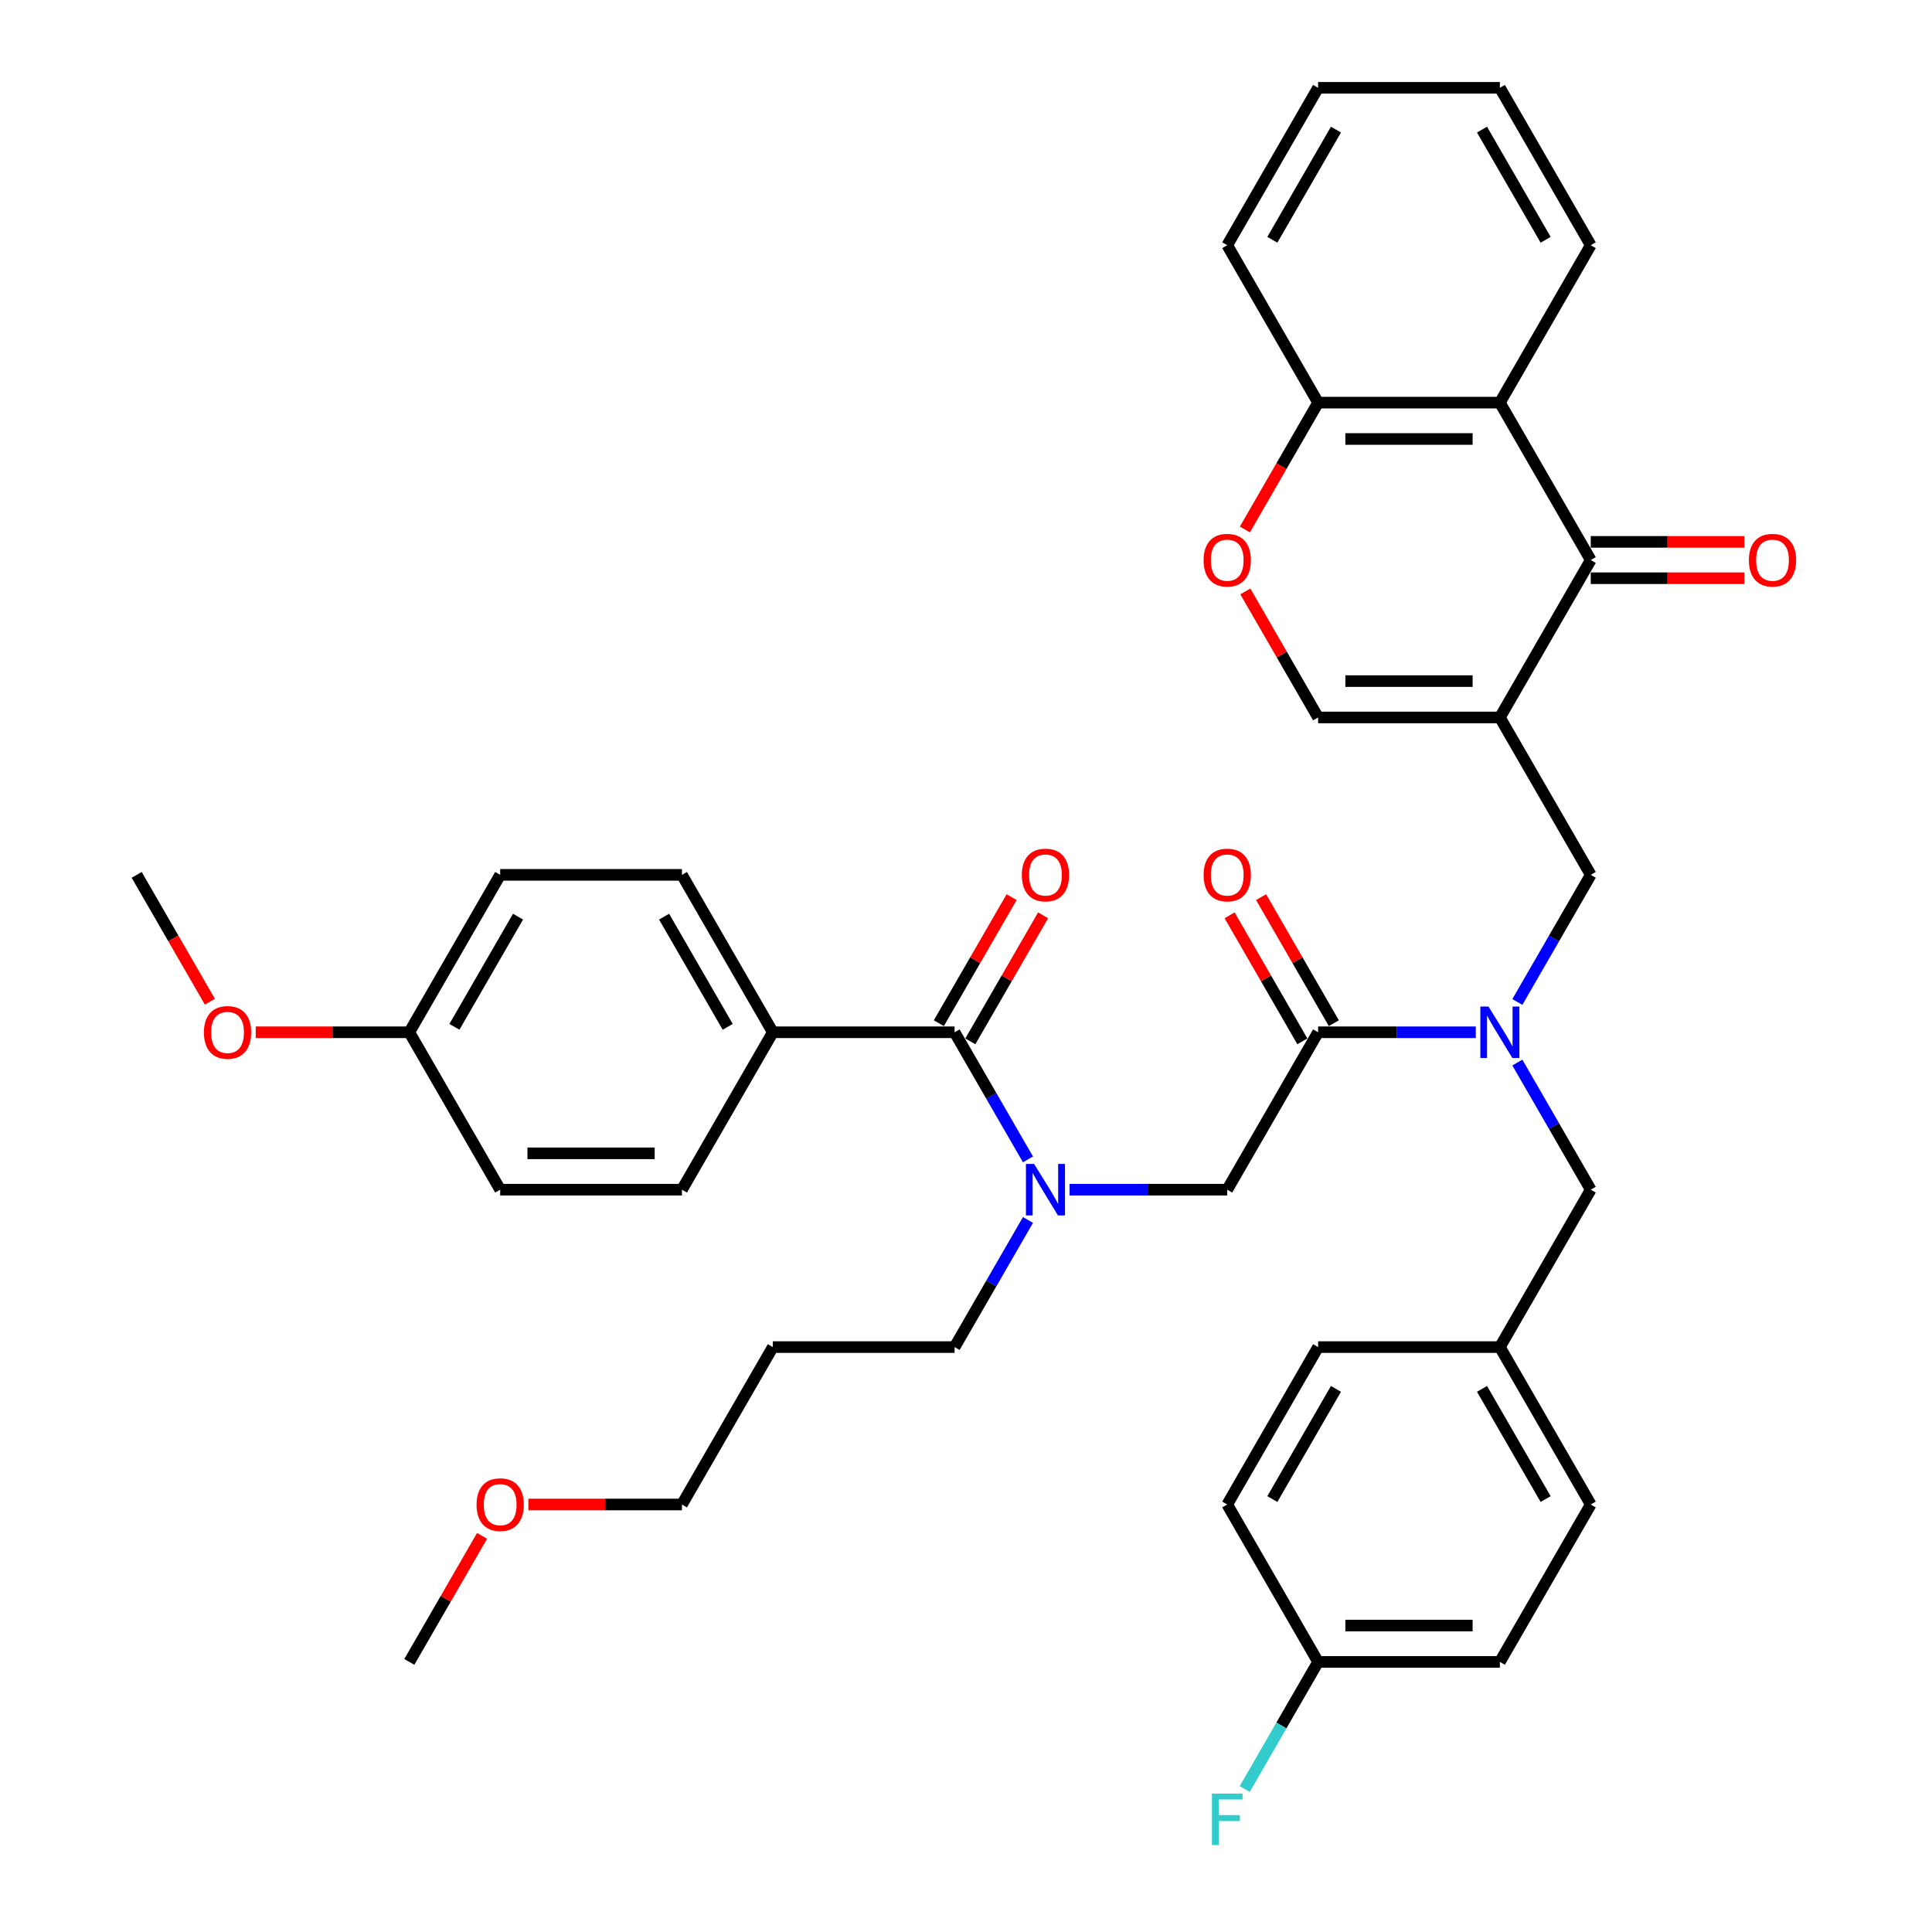 <?xml version='1.0' encoding='iso-8859-1'?>
<svg version='1.1' baseProfile='full'
              xmlns='http://www.w3.org/2000/svg'
                      xmlns:rdkit='http://www.rdkit.org/xml'
                      xmlns:xlink='http://www.w3.org/1999/xlink'
                  xml:space='preserve'
width='1000px' height='1000px' viewBox='0 0 1000 1000'>
<!-- END OF HEADER -->
<rect style='opacity:1.0;fill:#FFFFFF;stroke:none' width='1000' height='1000' x='0' y='0'> </rect>
<path class='bond-0' d='M 532.082,631.45 L 513.087,664.351' style='fill:none;fill-rule:evenodd;stroke:#0000FF;stroke-width:6px;stroke-linecap:butt;stroke-linejoin:miter;stroke-opacity:1' />
<path class='bond-0' d='M 513.087,664.351 L 494.092,697.251' style='fill:none;fill-rule:evenodd;stroke:#000000;stroke-width:6px;stroke-linecap:butt;stroke-linejoin:miter;stroke-opacity:1' />
<path class='bond-1' d='M 553.587,615.777 L 594.399,615.777' style='fill:none;fill-rule:evenodd;stroke:#0000FF;stroke-width:6px;stroke-linecap:butt;stroke-linejoin:miter;stroke-opacity:1' />
<path class='bond-1' d='M 594.399,615.777 L 635.21,615.777' style='fill:none;fill-rule:evenodd;stroke:#000000;stroke-width:6px;stroke-linecap:butt;stroke-linejoin:miter;stroke-opacity:1' />
<path class='bond-2' d='M 532.082,600.103 L 513.087,567.203' style='fill:none;fill-rule:evenodd;stroke:#0000FF;stroke-width:6px;stroke-linecap:butt;stroke-linejoin:miter;stroke-opacity:1' />
<path class='bond-2' d='M 513.087,567.203 L 494.092,534.302' style='fill:none;fill-rule:evenodd;stroke:#000000;stroke-width:6px;stroke-linecap:butt;stroke-linejoin:miter;stroke-opacity:1' />
<path class='bond-3' d='M 400.013,534.302 L 352.974,452.828' style='fill:none;fill-rule:evenodd;stroke:#000000;stroke-width:6px;stroke-linecap:butt;stroke-linejoin:miter;stroke-opacity:1' />
<path class='bond-3' d='M 376.662,531.489 L 343.735,474.457' style='fill:none;fill-rule:evenodd;stroke:#000000;stroke-width:6px;stroke-linecap:butt;stroke-linejoin:miter;stroke-opacity:1' />
<path class='bond-4' d='M 400.013,534.302 L 352.974,615.777' style='fill:none;fill-rule:evenodd;stroke:#000000;stroke-width:6px;stroke-linecap:butt;stroke-linejoin:miter;stroke-opacity:1' />
<path class='bond-5' d='M 400.013,534.302 L 494.092,534.302' style='fill:none;fill-rule:evenodd;stroke:#000000;stroke-width:6px;stroke-linecap:butt;stroke-linejoin:miter;stroke-opacity:1' />
<path class='bond-6' d='M 635.21,615.777 L 682.25,534.302' style='fill:none;fill-rule:evenodd;stroke:#000000;stroke-width:6px;stroke-linecap:butt;stroke-linejoin:miter;stroke-opacity:1' />
<path class='bond-7' d='M 690.397,529.598 L 671.565,496.98' style='fill:none;fill-rule:evenodd;stroke:#000000;stroke-width:6px;stroke-linecap:butt;stroke-linejoin:miter;stroke-opacity:1' />
<path class='bond-7' d='M 671.565,496.98 L 652.733,464.362' style='fill:none;fill-rule:evenodd;stroke:#FF0000;stroke-width:6px;stroke-linecap:butt;stroke-linejoin:miter;stroke-opacity:1' />
<path class='bond-7' d='M 674.102,539.006 L 655.27,506.388' style='fill:none;fill-rule:evenodd;stroke:#000000;stroke-width:6px;stroke-linecap:butt;stroke-linejoin:miter;stroke-opacity:1' />
<path class='bond-7' d='M 655.27,506.388 L 636.438,473.77' style='fill:none;fill-rule:evenodd;stroke:#FF0000;stroke-width:6px;stroke-linecap:butt;stroke-linejoin:miter;stroke-opacity:1' />
<path class='bond-8' d='M 682.25,534.302 L 723.061,534.302' style='fill:none;fill-rule:evenodd;stroke:#000000;stroke-width:6px;stroke-linecap:butt;stroke-linejoin:miter;stroke-opacity:1' />
<path class='bond-8' d='M 723.061,534.302 L 763.872,534.302' style='fill:none;fill-rule:evenodd;stroke:#0000FF;stroke-width:6px;stroke-linecap:butt;stroke-linejoin:miter;stroke-opacity:1' />
<path class='bond-9' d='M 502.24,539.006 L 521.072,506.388' style='fill:none;fill-rule:evenodd;stroke:#000000;stroke-width:6px;stroke-linecap:butt;stroke-linejoin:miter;stroke-opacity:1' />
<path class='bond-9' d='M 521.072,506.388 L 539.904,473.77' style='fill:none;fill-rule:evenodd;stroke:#FF0000;stroke-width:6px;stroke-linecap:butt;stroke-linejoin:miter;stroke-opacity:1' />
<path class='bond-9' d='M 485.945,529.598 L 504.777,496.98' style='fill:none;fill-rule:evenodd;stroke:#000000;stroke-width:6px;stroke-linecap:butt;stroke-linejoin:miter;stroke-opacity:1' />
<path class='bond-9' d='M 504.777,496.98 L 523.609,464.362' style='fill:none;fill-rule:evenodd;stroke:#FF0000;stroke-width:6px;stroke-linecap:butt;stroke-linejoin:miter;stroke-opacity:1' />
<path class='bond-10' d='M 352.974,452.828 L 258.895,452.828' style='fill:none;fill-rule:evenodd;stroke:#000000;stroke-width:6px;stroke-linecap:butt;stroke-linejoin:miter;stroke-opacity:1' />
<path class='bond-11' d='M 352.974,615.777 L 258.895,615.777' style='fill:none;fill-rule:evenodd;stroke:#000000;stroke-width:6px;stroke-linecap:butt;stroke-linejoin:miter;stroke-opacity:1' />
<path class='bond-11' d='M 338.862,596.961 L 273.007,596.961' style='fill:none;fill-rule:evenodd;stroke:#000000;stroke-width:6px;stroke-linecap:butt;stroke-linejoin:miter;stroke-opacity:1' />
<path class='bond-12' d='M 400.013,697.251 L 494.092,697.251' style='fill:none;fill-rule:evenodd;stroke:#000000;stroke-width:6px;stroke-linecap:butt;stroke-linejoin:miter;stroke-opacity:1' />
<path class='bond-13' d='M 400.013,697.251 L 352.974,778.726' style='fill:none;fill-rule:evenodd;stroke:#000000;stroke-width:6px;stroke-linecap:butt;stroke-linejoin:miter;stroke-opacity:1' />
<path class='bond-14' d='M 273.477,778.726 L 313.226,778.726' style='fill:none;fill-rule:evenodd;stroke:#FF0000;stroke-width:6px;stroke-linecap:butt;stroke-linejoin:miter;stroke-opacity:1' />
<path class='bond-14' d='M 313.226,778.726 L 352.974,778.726' style='fill:none;fill-rule:evenodd;stroke:#000000;stroke-width:6px;stroke-linecap:butt;stroke-linejoin:miter;stroke-opacity:1' />
<path class='bond-15' d='M 249.52,794.964 L 230.688,827.582' style='fill:none;fill-rule:evenodd;stroke:#FF0000;stroke-width:6px;stroke-linecap:butt;stroke-linejoin:miter;stroke-opacity:1' />
<path class='bond-15' d='M 230.688,827.582 L 211.856,860.201' style='fill:none;fill-rule:evenodd;stroke:#000000;stroke-width:6px;stroke-linecap:butt;stroke-linejoin:miter;stroke-opacity:1' />
<path class='bond-16' d='M 785.378,549.976 L 804.373,582.876' style='fill:none;fill-rule:evenodd;stroke:#0000FF;stroke-width:6px;stroke-linecap:butt;stroke-linejoin:miter;stroke-opacity:1' />
<path class='bond-16' d='M 804.373,582.876 L 823.368,615.777' style='fill:none;fill-rule:evenodd;stroke:#000000;stroke-width:6px;stroke-linecap:butt;stroke-linejoin:miter;stroke-opacity:1' />
<path class='bond-17' d='M 785.378,518.629 L 804.373,485.728' style='fill:none;fill-rule:evenodd;stroke:#0000FF;stroke-width:6px;stroke-linecap:butt;stroke-linejoin:miter;stroke-opacity:1' />
<path class='bond-17' d='M 804.373,485.728 L 823.368,452.828' style='fill:none;fill-rule:evenodd;stroke:#000000;stroke-width:6px;stroke-linecap:butt;stroke-linejoin:miter;stroke-opacity:1' />
<path class='bond-18' d='M 776.328,860.201 L 682.25,860.201' style='fill:none;fill-rule:evenodd;stroke:#000000;stroke-width:6px;stroke-linecap:butt;stroke-linejoin:miter;stroke-opacity:1' />
<path class='bond-18' d='M 762.217,841.385 L 696.361,841.385' style='fill:none;fill-rule:evenodd;stroke:#000000;stroke-width:6px;stroke-linecap:butt;stroke-linejoin:miter;stroke-opacity:1' />
<path class='bond-19' d='M 776.328,860.201 L 823.368,778.726' style='fill:none;fill-rule:evenodd;stroke:#000000;stroke-width:6px;stroke-linecap:butt;stroke-linejoin:miter;stroke-opacity:1' />
<path class='bond-20' d='M 823.368,452.828 L 776.328,371.353' style='fill:none;fill-rule:evenodd;stroke:#000000;stroke-width:6px;stroke-linecap:butt;stroke-linejoin:miter;stroke-opacity:1' />
<path class='bond-21' d='M 682.25,860.201 L 635.21,778.726' style='fill:none;fill-rule:evenodd;stroke:#000000;stroke-width:6px;stroke-linecap:butt;stroke-linejoin:miter;stroke-opacity:1' />
<path class='bond-22' d='M 682.25,860.201 L 663.254,893.101' style='fill:none;fill-rule:evenodd;stroke:#000000;stroke-width:6px;stroke-linecap:butt;stroke-linejoin:miter;stroke-opacity:1' />
<path class='bond-22' d='M 663.254,893.101 L 644.259,926.002' style='fill:none;fill-rule:evenodd;stroke:#33CCCC;stroke-width:6px;stroke-linecap:butt;stroke-linejoin:miter;stroke-opacity:1' />
<path class='bond-23' d='M 823.368,289.878 L 776.328,208.404' style='fill:none;fill-rule:evenodd;stroke:#000000;stroke-width:6px;stroke-linecap:butt;stroke-linejoin:miter;stroke-opacity:1' />
<path class='bond-24' d='M 823.368,289.878 L 776.328,371.353' style='fill:none;fill-rule:evenodd;stroke:#000000;stroke-width:6px;stroke-linecap:butt;stroke-linejoin:miter;stroke-opacity:1' />
<path class='bond-25' d='M 823.368,299.286 L 863.116,299.286' style='fill:none;fill-rule:evenodd;stroke:#000000;stroke-width:6px;stroke-linecap:butt;stroke-linejoin:miter;stroke-opacity:1' />
<path class='bond-25' d='M 863.116,299.286 L 902.864,299.286' style='fill:none;fill-rule:evenodd;stroke:#FF0000;stroke-width:6px;stroke-linecap:butt;stroke-linejoin:miter;stroke-opacity:1' />
<path class='bond-25' d='M 823.368,280.471 L 863.116,280.471' style='fill:none;fill-rule:evenodd;stroke:#000000;stroke-width:6px;stroke-linecap:butt;stroke-linejoin:miter;stroke-opacity:1' />
<path class='bond-25' d='M 863.116,280.471 L 902.864,280.471' style='fill:none;fill-rule:evenodd;stroke:#FF0000;stroke-width:6px;stroke-linecap:butt;stroke-linejoin:miter;stroke-opacity:1' />
<path class='bond-26' d='M 776.328,208.404 L 682.25,208.404' style='fill:none;fill-rule:evenodd;stroke:#000000;stroke-width:6px;stroke-linecap:butt;stroke-linejoin:miter;stroke-opacity:1' />
<path class='bond-26' d='M 762.217,227.22 L 696.361,227.22' style='fill:none;fill-rule:evenodd;stroke:#000000;stroke-width:6px;stroke-linecap:butt;stroke-linejoin:miter;stroke-opacity:1' />
<path class='bond-27' d='M 776.328,208.404 L 823.368,126.929' style='fill:none;fill-rule:evenodd;stroke:#000000;stroke-width:6px;stroke-linecap:butt;stroke-linejoin:miter;stroke-opacity:1' />
<path class='bond-28' d='M 776.328,371.353 L 682.25,371.353' style='fill:none;fill-rule:evenodd;stroke:#000000;stroke-width:6px;stroke-linecap:butt;stroke-linejoin:miter;stroke-opacity:1' />
<path class='bond-28' d='M 762.217,352.537 L 696.361,352.537' style='fill:none;fill-rule:evenodd;stroke:#000000;stroke-width:6px;stroke-linecap:butt;stroke-linejoin:miter;stroke-opacity:1' />
<path class='bond-29' d='M 682.25,371.353 L 663.417,338.735' style='fill:none;fill-rule:evenodd;stroke:#000000;stroke-width:6px;stroke-linecap:butt;stroke-linejoin:miter;stroke-opacity:1' />
<path class='bond-29' d='M 663.417,338.735 L 644.585,306.116' style='fill:none;fill-rule:evenodd;stroke:#FF0000;stroke-width:6px;stroke-linecap:butt;stroke-linejoin:miter;stroke-opacity:1' />
<path class='bond-30' d='M 644.346,274.054 L 663.298,241.229' style='fill:none;fill-rule:evenodd;stroke:#FF0000;stroke-width:6px;stroke-linecap:butt;stroke-linejoin:miter;stroke-opacity:1' />
<path class='bond-30' d='M 663.298,241.229 L 682.25,208.404' style='fill:none;fill-rule:evenodd;stroke:#000000;stroke-width:6px;stroke-linecap:butt;stroke-linejoin:miter;stroke-opacity:1' />
<path class='bond-31' d='M 682.25,208.404 L 635.21,126.929' style='fill:none;fill-rule:evenodd;stroke:#000000;stroke-width:6px;stroke-linecap:butt;stroke-linejoin:miter;stroke-opacity:1' />
<path class='bond-32' d='M 823.368,126.929 L 776.328,45.455' style='fill:none;fill-rule:evenodd;stroke:#000000;stroke-width:6px;stroke-linecap:butt;stroke-linejoin:miter;stroke-opacity:1' />
<path class='bond-32' d='M 800.017,124.116 L 767.089,67.084' style='fill:none;fill-rule:evenodd;stroke:#000000;stroke-width:6px;stroke-linecap:butt;stroke-linejoin:miter;stroke-opacity:1' />
<path class='bond-33' d='M 635.21,126.929 L 682.25,45.455' style='fill:none;fill-rule:evenodd;stroke:#000000;stroke-width:6px;stroke-linecap:butt;stroke-linejoin:miter;stroke-opacity:1' />
<path class='bond-33' d='M 658.561,124.116 L 691.489,67.084' style='fill:none;fill-rule:evenodd;stroke:#000000;stroke-width:6px;stroke-linecap:butt;stroke-linejoin:miter;stroke-opacity:1' />
<path class='bond-34' d='M 776.328,45.455 L 682.25,45.455' style='fill:none;fill-rule:evenodd;stroke:#000000;stroke-width:6px;stroke-linecap:butt;stroke-linejoin:miter;stroke-opacity:1' />
<path class='bond-35' d='M 635.21,778.726 L 682.25,697.251' style='fill:none;fill-rule:evenodd;stroke:#000000;stroke-width:6px;stroke-linecap:butt;stroke-linejoin:miter;stroke-opacity:1' />
<path class='bond-35' d='M 658.561,775.913 L 691.489,718.881' style='fill:none;fill-rule:evenodd;stroke:#000000;stroke-width:6px;stroke-linecap:butt;stroke-linejoin:miter;stroke-opacity:1' />
<path class='bond-36' d='M 682.25,697.251 L 776.328,697.251' style='fill:none;fill-rule:evenodd;stroke:#000000;stroke-width:6px;stroke-linecap:butt;stroke-linejoin:miter;stroke-opacity:1' />
<path class='bond-37' d='M 776.328,697.251 L 823.368,778.726' style='fill:none;fill-rule:evenodd;stroke:#000000;stroke-width:6px;stroke-linecap:butt;stroke-linejoin:miter;stroke-opacity:1' />
<path class='bond-37' d='M 767.089,718.881 L 800.017,775.913' style='fill:none;fill-rule:evenodd;stroke:#000000;stroke-width:6px;stroke-linecap:butt;stroke-linejoin:miter;stroke-opacity:1' />
<path class='bond-38' d='M 776.328,697.251 L 823.368,615.777' style='fill:none;fill-rule:evenodd;stroke:#000000;stroke-width:6px;stroke-linecap:butt;stroke-linejoin:miter;stroke-opacity:1' />
<path class='bond-39' d='M 211.856,534.302 L 258.895,615.777' style='fill:none;fill-rule:evenodd;stroke:#000000;stroke-width:6px;stroke-linecap:butt;stroke-linejoin:miter;stroke-opacity:1' />
<path class='bond-40' d='M 211.856,534.302 L 172.107,534.302' style='fill:none;fill-rule:evenodd;stroke:#000000;stroke-width:6px;stroke-linecap:butt;stroke-linejoin:miter;stroke-opacity:1' />
<path class='bond-40' d='M 172.107,534.302 L 132.359,534.302' style='fill:none;fill-rule:evenodd;stroke:#FF0000;stroke-width:6px;stroke-linecap:butt;stroke-linejoin:miter;stroke-opacity:1' />
<path class='bond-41' d='M 211.856,534.302 L 258.895,452.828' style='fill:none;fill-rule:evenodd;stroke:#000000;stroke-width:6px;stroke-linecap:butt;stroke-linejoin:miter;stroke-opacity:1' />
<path class='bond-41' d='M 235.207,531.489 L 268.134,474.457' style='fill:none;fill-rule:evenodd;stroke:#000000;stroke-width:6px;stroke-linecap:butt;stroke-linejoin:miter;stroke-opacity:1' />
<path class='bond-42' d='M 108.641,518.478 L 89.689,485.653' style='fill:none;fill-rule:evenodd;stroke:#FF0000;stroke-width:6px;stroke-linecap:butt;stroke-linejoin:miter;stroke-opacity:1' />
<path class='bond-42' d='M 89.689,485.653 L 70.738,452.828' style='fill:none;fill-rule:evenodd;stroke:#000000;stroke-width:6px;stroke-linecap:butt;stroke-linejoin:miter;stroke-opacity:1' />
<path  class='atom-0' d='M 535.242 602.455
L 543.973 616.567
Q 544.838 617.959, 546.231 620.481
Q 547.623 623.002, 547.698 623.153
L 547.698 602.455
L 551.236 602.455
L 551.236 629.098
L 547.585 629.098
L 538.215 613.669
Q 537.124 611.863, 535.957 609.793
Q 534.828 607.724, 534.49 607.084
L 534.49 629.098
L 531.027 629.098
L 531.027 602.455
L 535.242 602.455
' fill='#0000FF'/>
<path  class='atom-4' d='M 622.98 452.903
Q 622.98 446.506, 626.141 442.931
Q 629.302 439.356, 635.21 439.356
Q 641.118 439.356, 644.279 442.931
Q 647.44 446.506, 647.44 452.903
Q 647.44 459.375, 644.242 463.063
Q 641.043 466.714, 635.21 466.714
Q 629.34 466.714, 626.141 463.063
Q 622.98 459.413, 622.98 452.903
M 635.21 463.703
Q 639.274 463.703, 641.457 460.994
Q 643.677 458.247, 643.677 452.903
Q 643.677 447.672, 641.457 445.038
Q 639.274 442.366, 635.21 442.366
Q 631.146 442.366, 628.926 445
Q 626.743 447.634, 626.743 452.903
Q 626.743 458.284, 628.926 460.994
Q 631.146 463.703, 635.21 463.703
' fill='#FF0000'/>
<path  class='atom-6' d='M 528.901 452.903
Q 528.901 446.506, 532.062 442.931
Q 535.223 439.356, 541.131 439.356
Q 547.04 439.356, 550.201 442.931
Q 553.362 446.506, 553.362 452.903
Q 553.362 459.375, 550.163 463.063
Q 546.964 466.714, 541.131 466.714
Q 535.261 466.714, 532.062 463.063
Q 528.901 459.413, 528.901 452.903
M 541.131 463.703
Q 545.196 463.703, 547.378 460.994
Q 549.599 458.247, 549.599 452.903
Q 549.599 447.672, 547.378 445.038
Q 545.196 442.366, 541.131 442.366
Q 537.067 442.366, 534.847 445
Q 532.664 447.634, 532.664 452.903
Q 532.664 458.284, 534.847 460.994
Q 537.067 463.703, 541.131 463.703
' fill='#FF0000'/>
<path  class='atom-10' d='M 246.665 778.801
Q 246.665 772.404, 249.826 768.829
Q 252.987 765.254, 258.895 765.254
Q 264.803 765.254, 267.964 768.829
Q 271.125 772.404, 271.125 778.801
Q 271.125 785.274, 267.927 788.962
Q 264.728 792.612, 258.895 792.612
Q 253.025 792.612, 249.826 788.962
Q 246.665 785.312, 246.665 778.801
M 258.895 789.602
Q 262.959 789.602, 265.142 786.892
Q 267.362 784.145, 267.362 778.801
Q 267.362 773.571, 265.142 770.936
Q 262.959 768.264, 258.895 768.264
Q 254.831 768.264, 252.611 770.899
Q 250.428 773.533, 250.428 778.801
Q 250.428 784.183, 252.611 786.892
Q 254.831 789.602, 258.895 789.602
' fill='#FF0000'/>
<path  class='atom-11' d='M 770.439 520.981
L 779.17 535.092
Q 780.035 536.485, 781.427 539.006
Q 782.82 541.527, 782.895 541.678
L 782.895 520.981
L 786.432 520.981
L 786.432 547.624
L 782.782 547.624
L 773.412 532.195
Q 772.321 530.389, 771.154 528.319
Q 770.025 526.249, 769.686 525.609
L 769.686 547.624
L 766.224 547.624
L 766.224 520.981
L 770.439 520.981
' fill='#0000FF'/>
<path  class='atom-19' d='M 622.98 289.954
Q 622.98 283.556, 626.141 279.981
Q 629.302 276.406, 635.21 276.406
Q 641.118 276.406, 644.279 279.981
Q 647.44 283.556, 647.44 289.954
Q 647.44 296.426, 644.242 300.114
Q 641.043 303.764, 635.21 303.764
Q 629.34 303.764, 626.141 300.114
Q 622.98 296.464, 622.98 289.954
M 635.21 300.754
Q 639.274 300.754, 641.457 298.044
Q 643.677 295.297, 643.677 289.954
Q 643.677 284.723, 641.457 282.089
Q 639.274 279.417, 635.21 279.417
Q 631.146 279.417, 628.926 282.051
Q 626.743 284.685, 626.743 289.954
Q 626.743 295.335, 628.926 298.044
Q 631.146 300.754, 635.21 300.754
' fill='#FF0000'/>
<path  class='atom-22' d='M 905.216 289.954
Q 905.216 283.556, 908.377 279.981
Q 911.538 276.406, 917.447 276.406
Q 923.355 276.406, 926.516 279.981
Q 929.677 283.556, 929.677 289.954
Q 929.677 296.426, 926.478 300.114
Q 923.279 303.764, 917.447 303.764
Q 911.576 303.764, 908.377 300.114
Q 905.216 296.464, 905.216 289.954
M 917.447 300.754
Q 921.511 300.754, 923.693 298.044
Q 925.914 295.297, 925.914 289.954
Q 925.914 284.723, 923.693 282.089
Q 921.511 279.417, 917.447 279.417
Q 913.382 279.417, 911.162 282.051
Q 908.979 284.685, 908.979 289.954
Q 908.979 295.335, 911.162 298.044
Q 913.382 300.754, 917.447 300.754
' fill='#FF0000'/>
<path  class='atom-31' d='M 627.289 928.354
L 643.132 928.354
L 643.132 931.402
L 630.864 931.402
L 630.864 939.493
L 641.777 939.493
L 641.777 942.578
L 630.864 942.578
L 630.864 954.997
L 627.289 954.997
L 627.289 928.354
' fill='#33CCCC'/>
<path  class='atom-38' d='M 105.547 534.377
Q 105.547 527.98, 108.708 524.405
Q 111.869 520.83, 117.777 520.83
Q 123.685 520.83, 126.846 524.405
Q 130.007 527.98, 130.007 534.377
Q 130.007 540.85, 126.809 544.538
Q 123.61 548.188, 117.777 548.188
Q 111.906 548.188, 108.708 544.538
Q 105.547 540.888, 105.547 534.377
M 117.777 545.178
Q 121.841 545.178, 124.024 542.468
Q 126.244 539.721, 126.244 534.377
Q 126.244 529.147, 124.024 526.512
Q 121.841 523.841, 117.777 523.841
Q 113.713 523.841, 111.493 526.475
Q 109.31 529.109, 109.31 534.377
Q 109.31 539.759, 111.493 542.468
Q 113.713 545.178, 117.777 545.178
' fill='#FF0000'/>
</svg>
